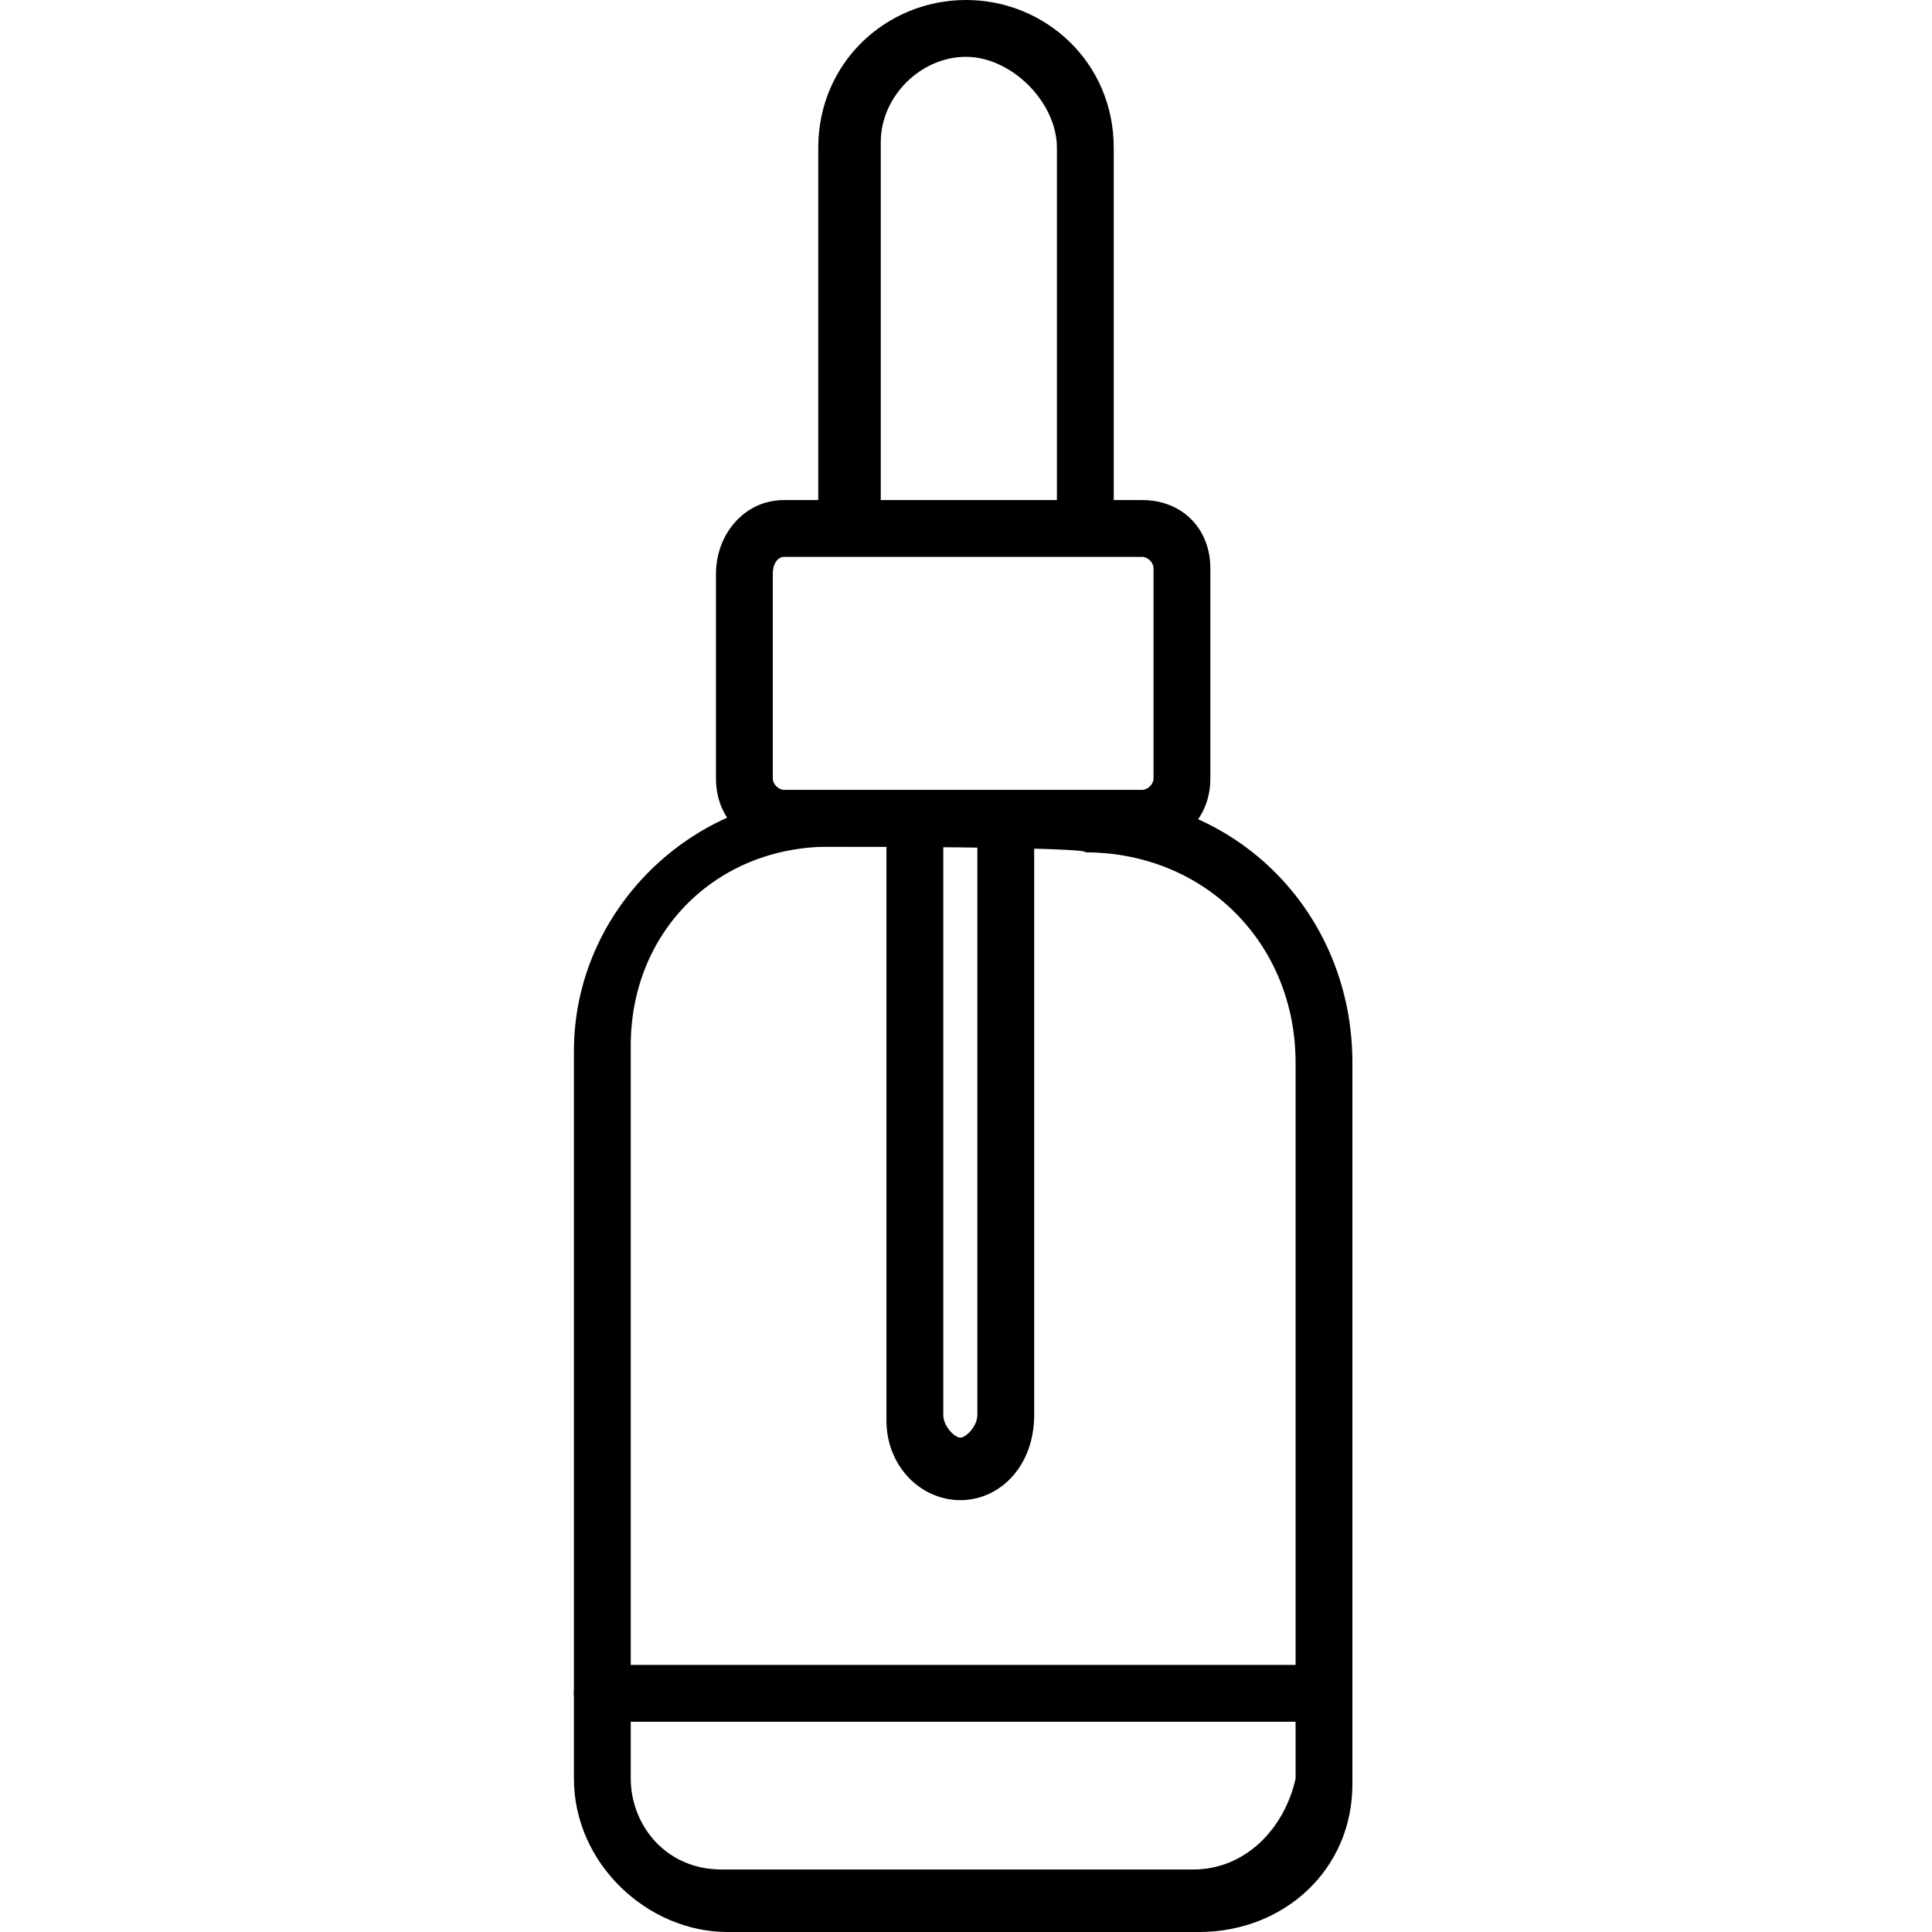 <?xml version="1.0" encoding="utf-8"?>
<!-- Generator: Adobe Illustrator 23.0.2, SVG Export Plug-In . SVG Version: 6.00 Build 0)  -->
<svg version="1.1" id="Laag_1" xmlns="http://www.w3.org/2000/svg" xmlns:xlink="http://www.w3.org/1999/xlink" x="0px" y="0px"
	 viewBox="0 0 34 34" style="enable-background:new 0 0 34 34;" xml:space="preserve">
<g>
	<g>
		<path d="M16.9,26.4c-0.7,0-1.3-0.6-1.3-1.4V14.6c0-0.3,0.2-0.5,0.5-0.5c0.3,0,0.5,0.2,0.5,0.5v10.3c0,0.2,0.2,0.4,0.3,0.4
			s0.3-0.2,0.3-0.4V14.6c0-0.3,0.2-0.5,0.5-0.5c0.3,0,0.5,0.2,0.5,0.5v10.3C18.2,25.8,17.6,26.4,16.9,26.4z"/>
	</g>
	<g>
		<path d="M14.9,9.7c-0.3,0-0.5-0.2-0.5-0.5V2.6C14.4,1.1,15.6,0,17,0s2.6,1.1,2.6,2.6v6.5c0,0.3-0.2,0.5-0.5,0.5
			c-0.3,0-0.5-0.2-0.5-0.5V2.6C18.6,1.8,17.8,1,17,1c-0.8,0-1.5,0.7-1.5,1.5v6.6C15.5,9.5,15.3,9.7,14.9,9.7z"/>
	</g>
	<g>
		<path d="M21.1,34h-8.3c-1.4,0-2.7-1.2-2.7-2.7V18.5c0-2.5,2.1-4.5,4.5-4.5h4.5c2.7,0,4.7,2.1,4.7,4.7v12.7
			C23.8,32.9,22.6,34,21.1,34z M14.6,14.9c-2,0-3.5,1.5-3.5,3.5v12.9c0,0.8,0.6,1.6,1.6,1.6h8.3c0.9,0,1.6-0.7,1.8-1.6V18.7
			c0-2.1-1.6-3.7-3.7-3.7C19.2,14.9,14.6,14.9,14.6,14.9z"/>
	</g>
	<g>
		<path d="M23.3,30.3H10.6c-0.3,0-0.5-0.2-0.5-0.5s0.2-0.5,0.5-0.5h12.7c0.3,0,0.5,0.2,0.5,0.5S23.6,30.3,23.3,30.3z"/>
	</g>
	<g>
		<path d="M20.1,14.9h-6.3c-0.7,0-1.2-0.5-1.2-1.2v-3.6c0-0.7,0.5-1.3,1.2-1.3h6.3c0.7,0,1.2,0.5,1.2,1.2v3.7
			C21.3,14.4,20.8,14.9,20.1,14.9z M13.8,9.8c-0.1,0-0.2,0.1-0.2,0.3v3.6c0,0.1,0.1,0.2,0.2,0.2h6.3c0.1,0,0.2-0.1,0.2-0.2V10
			c0-0.1-0.1-0.2-0.2-0.2H13.8z"/>
	</g>
</g>
</svg>
